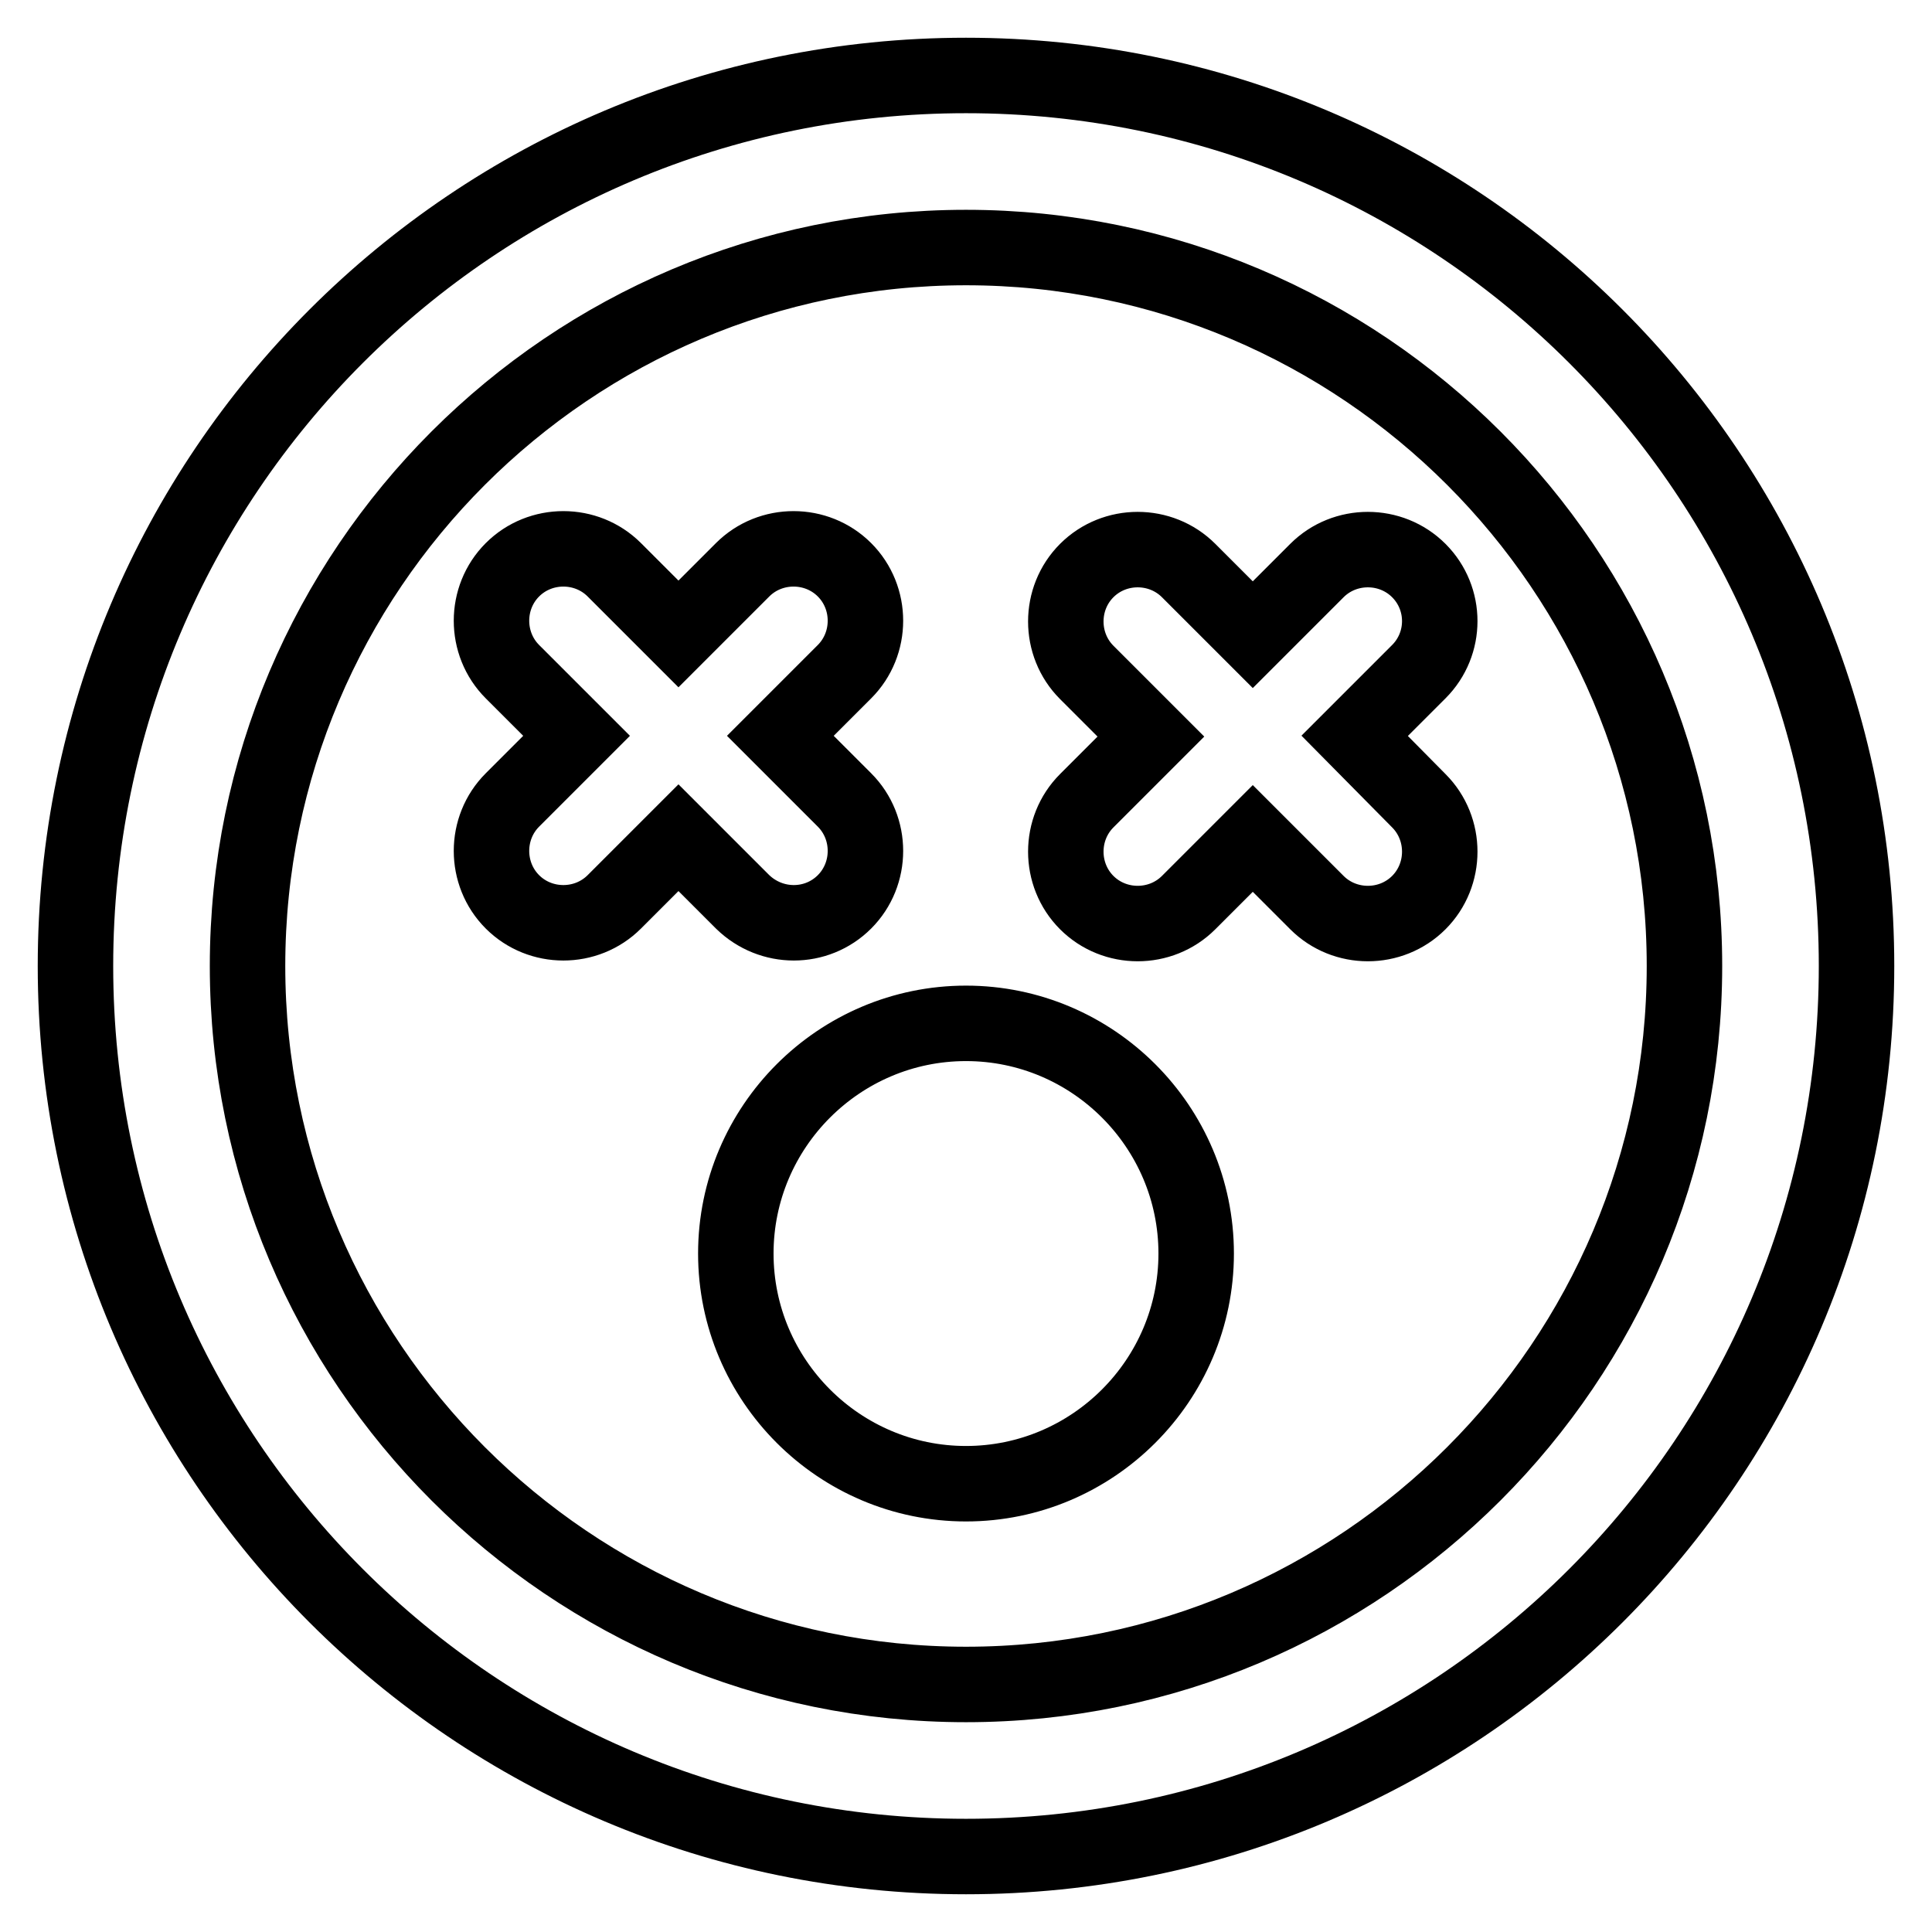 <?xml version="1.0" encoding="utf-8"?>
<!-- Svg Vector Icons : http://www.onlinewebfonts.com/icon -->
<!DOCTYPE svg PUBLIC "-//W3C//DTD SVG 1.1//EN" "http://www.w3.org/Graphics/SVG/1.1/DTD/svg11.dtd">
<svg version="1.1" xmlns="http://www.w3.org/2000/svg" xmlns:xlink="http://www.w3.org/1999/xlink" x="0px" y="0px" viewBox="0 0 256 256" enable-background="new 0 0 256 256" xml:space="preserve">
<g> <path stroke-width="10" fill-opacity="0" stroke="#000000"  d="M128,10C62.8,10,10,62.8,10,128s52.8,118,118,118s118-52.8,118-118S193.2,10,128,10z M128,223.2 c-52.5,0-95.2-42.7-95.2-95.2S75.5,32.8,128,32.8s95.2,42.7,95.2,95.2S180.5,223.2,128,223.2z M111.9,119.5c3.7-3.7,3.7-9.8,0-13.5 l-8.5-8.5l8.5-8.5c3.7-3.7,3.7-9.8,0-13.5c-3.7-3.7-9.8-3.7-13.5,0l-8.5,8.5l-8.5-8.5c-3.7-3.7-9.8-3.7-13.5,0s-3.7,9.8,0,13.5 l8.5,8.5l-8.5,8.5c-3.7,3.7-3.7,9.8,0,13.5s9.8,3.7,13.5,0l8.5-8.5l8.5,8.5C102.2,123.2,108.2,123.2,111.9,119.5z M188,75.6 c-3.7-3.7-9.8-3.7-13.5,0l-8.5,8.5l-8.5-8.5c-3.7-3.7-9.8-3.7-13.5,0c-3.7,3.7-3.7,9.8,0,13.5l8.5,8.5l-8.5,8.5 c-3.7,3.7-3.7,9.8,0,13.5c3.7,3.7,9.8,3.7,13.5,0l8.5-8.5l8.5,8.5c3.7,3.7,9.8,3.7,13.5,0c3.7-3.7,3.7-9.8,0-13.5l-8.5-8.6L188,89 C191.7,85.3,191.7,79.3,188,75.6L188,75.6z M128,135.6c-16.8,0-30.5,13.7-30.5,30.5c0,16.8,13.7,30.5,30.5,30.5 s30.5-13.7,30.5-30.5C158.5,149.3,144.8,135.6,128,135.6z"/></g>
</svg>